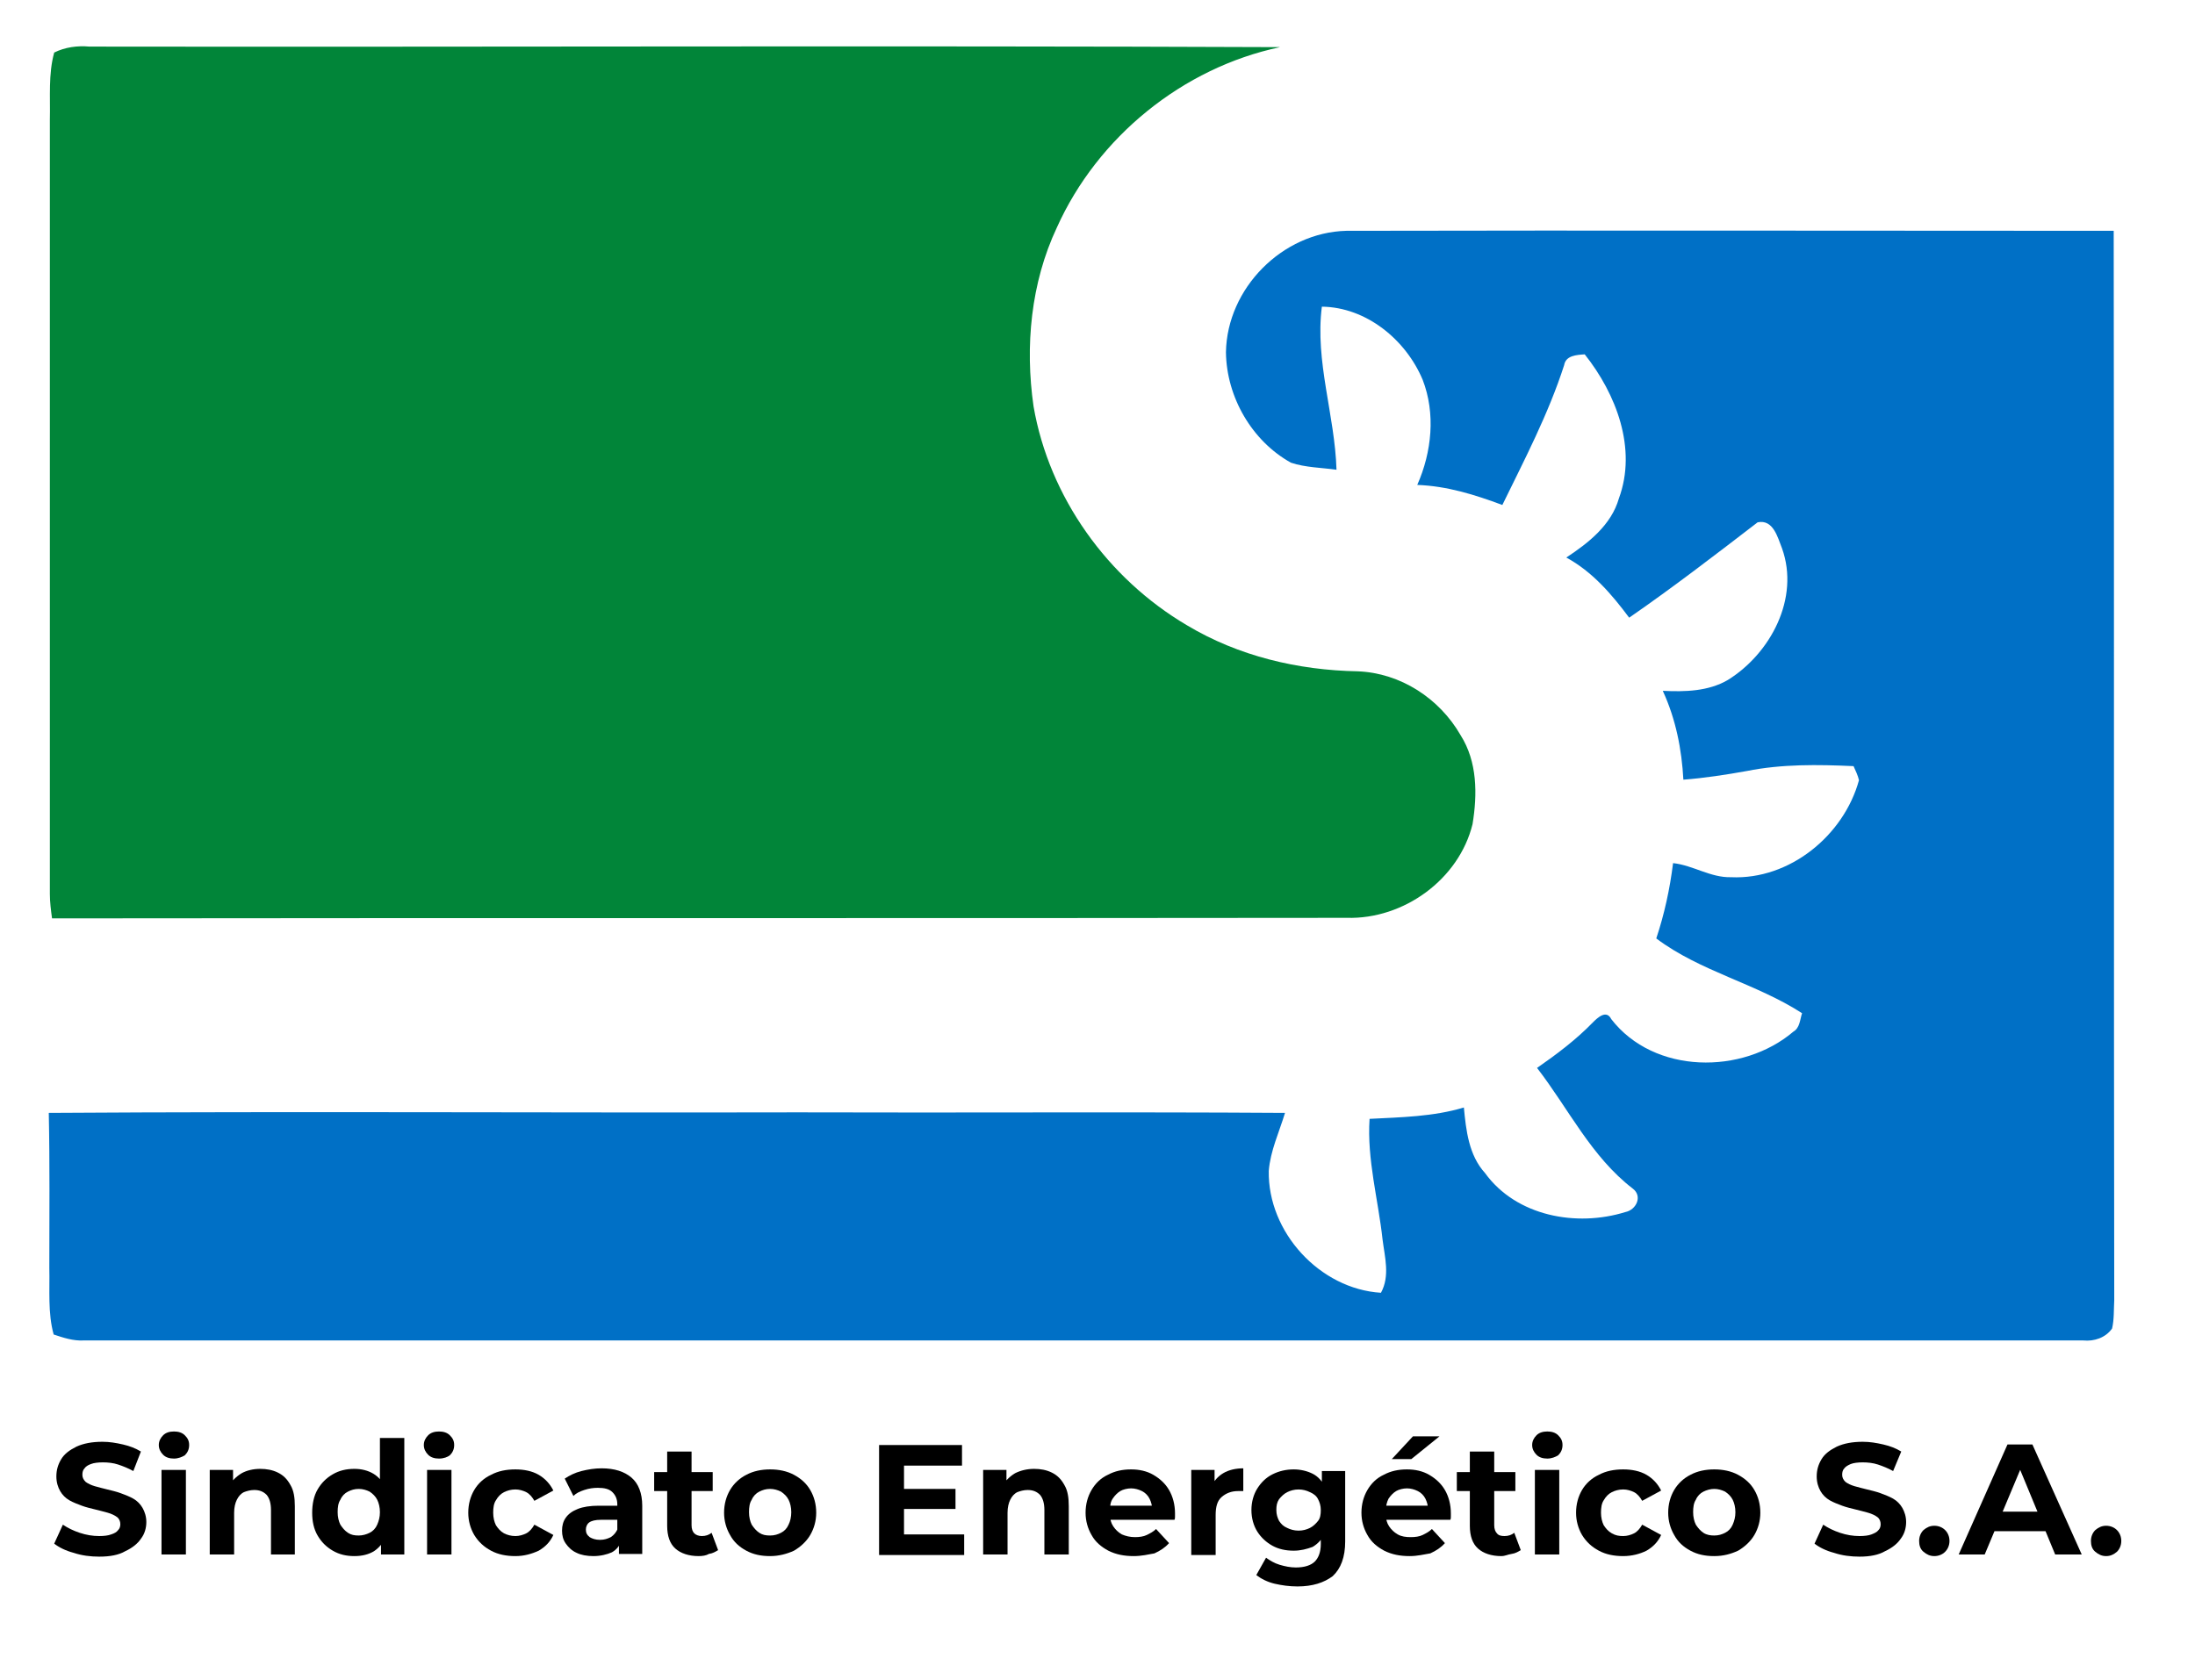 <?xml version="1.0" encoding="utf-8"?>
<!-- Generator: Adobe Illustrator 28.2.0, SVG Export Plug-In . SVG Version: 6.00 Build 0)  -->
<svg version="1.1" id="Layer_1" xmlns="http://www.w3.org/2000/svg" xmlns:xlink="http://www.w3.org/1999/xlink" x="0px" y="0px"
	 viewBox="0 0 405 310" style="enable-background:new 0 0 405 310;" xml:space="preserve">
<style type="text/css">
	.st0{fill:#018539;}
	.st1{fill:#0070C6;}
	.st2{enable-background:new    ;}
</style>
<g>
	<path class="st0" d="M10,9.7c2-1,4.3-1.3,6.5-1.1C89.7,8.7,163,8.4,236.2,8.7c-18,3.8-33.7,16.6-41.2,33.3
		c-4.8,10.2-5.9,21.9-4.3,33c2.9,16.8,13.7,31.8,28.3,40.4c9.5,5.7,20.5,8.3,31.5,8.5c7.9,0.3,15.1,5,19,11.8
		c3.1,4.9,3.1,10.9,2.2,16.4c-2.5,10.2-12.7,17.6-23.2,17.3c-79.6,0.1-159.2,0-238.9,0.1c-0.2-1.5-0.4-3-0.4-4.5
		c0-47.6,0-95.3,0-142.9C9.3,17.9,8.9,13.7,10,9.7z"/>
</g>
<g>
	<path class="st1" d="M226.2,65c0.2-11.8,10.4-22.1,22.2-22.4c47.2-0.1,94.4,0,141.6,0c0.1,65.8,0,131.6,0.1,197.4
		c-0.1,1.7,0,3.5-0.4,5.2c-1.2,1.7-3.3,2.4-5.3,2.2c-123,0-246,0-369,0c-1.9,0.1-3.7-0.5-5.5-1.1c-1.1-4-0.7-8.2-0.8-12.3
		c0-9.5,0.1-19.1-0.1-28.6c46.1-0.3,92.1,0,138.2-0.1c29.9,0.1,59.9-0.1,89.9,0.1c-1.1,3.6-2.7,7-3,10.7
		c-0.2,11.3,9.4,21.8,20.7,22.5c1.7-3.1,0.7-6.6,0.3-9.8c-0.8-7.4-2.9-14.8-2.4-22.3c5.8-0.3,11.8-0.4,17.4-2.1
		c0.4,4.2,0.9,8.8,3.9,12.1c5.8,8,16.9,10,25.9,7.2c2-0.4,3.2-2.9,1.4-4.3c-7.7-5.9-11.9-14.8-17.7-22.3c3.6-2.5,7.2-5.2,10.3-8.4
		c0.9-0.9,2.5-2.4,3.4-0.6c7.9,10.2,24.2,10.3,33.6,2.3c1.2-0.7,1.2-2.2,1.6-3.4c-8.5-5.5-18.8-7.7-26.9-13.8
		c1.5-4.5,2.5-9.1,3.1-13.9c3.7,0.4,6.9,2.7,10.7,2.6c10.8,0.5,20.8-7.7,23.6-17.9c-0.2-0.9-0.6-1.7-1-2.6
		c-6.6-0.3-13.2-0.4-19.7,0.9c-3.9,0.7-7.8,1.3-11.7,1.6c-0.3-5.6-1.4-11.2-3.8-16.4c4.1,0.2,8.4,0.1,12-2
		c7.9-4.9,13.3-15.1,10-24.3c-0.8-2-1.6-5.4-4.5-4.8c-7.8,6-15.6,12-23.7,17.6c-3.2-4.3-6.8-8.5-11.6-11.1c4.1-2.7,8.3-6,9.7-10.9
		c3.4-9.2-0.5-19.3-6.3-26.6c-1.5,0.1-3.5,0.2-3.8,2c-2.9,9-7.3,17.4-11.4,25.8c-5.1-1.9-10.2-3.5-15.7-3.7c2.7-6.1,3.4-13.2,1-19.4
		c-3.1-7.4-10.4-13.4-18.6-13.5c-1.3,10.1,2.4,20,2.7,30.1c-2.8-0.4-5.7-0.4-8.4-1.3C231,81.4,226.3,73.3,226.2,65z"/>
</g>
<g class="st2">
	<path d="M18.3,287.3c-1.6,0-3.2-0.2-4.7-0.7c-1.5-0.4-2.7-1-3.6-1.7l1.6-3.5c0.9,0.6,1.9,1.1,3.1,1.5c1.2,0.4,2.4,0.6,3.6,0.6
		c0.9,0,1.7-0.1,2.2-0.3c0.6-0.2,1-0.4,1.3-0.8c0.3-0.3,0.4-0.7,0.4-1.1c0-0.5-0.2-1-0.6-1.3c-0.4-0.3-1-0.6-1.7-0.8
		c-0.7-0.2-1.5-0.4-2.3-0.6c-0.8-0.2-1.7-0.4-2.5-0.7s-1.6-0.6-2.3-1c-0.7-0.4-1.3-1-1.7-1.7c-0.4-0.7-0.7-1.6-0.7-2.7
		c0-1.2,0.3-2.2,0.9-3.2c0.6-1,1.6-1.7,2.8-2.3c1.3-0.6,2.9-0.9,4.8-0.9c1.3,0,2.5,0.2,3.8,0.5s2.3,0.7,3.3,1.3l-1.4,3.6
		c-0.9-0.5-1.9-0.9-2.8-1.2s-1.9-0.4-2.8-0.4c-0.9,0-1.7,0.1-2.2,0.3c-0.6,0.2-1,0.5-1.2,0.8c-0.3,0.3-0.4,0.7-0.4,1.2
		c0,0.5,0.2,0.9,0.6,1.3c0.4,0.3,1,0.6,1.7,0.8c0.7,0.2,1.5,0.4,2.3,0.6c0.8,0.2,1.7,0.4,2.5,0.7c0.8,0.3,1.6,0.6,2.3,1
		c0.7,0.4,1.3,1,1.7,1.7s0.7,1.6,0.7,2.6c0,1.1-0.3,2.2-1,3.1c-0.6,0.9-1.6,1.7-2.9,2.3C21.9,287,20.3,287.3,18.3,287.3z"/>
	<path d="M32.1,269.2c-0.8,0-1.5-0.2-2-0.7s-0.8-1.1-0.8-1.8s0.3-1.3,0.8-1.8s1.2-0.7,2-0.7c0.8,0,1.5,0.2,2,0.7s0.8,1,0.8,1.8
		c0,0.8-0.3,1.4-0.8,1.9C33.6,268.9,32.9,269.2,32.1,269.2z M29.8,286.9v-15.6h4.5v15.6H29.8z"/>
	<path d="M48,271.1c1.2,0,2.3,0.2,3.3,0.7c1,0.5,1.7,1.2,2.3,2.3c0.6,1,0.8,2.3,0.8,3.9v8.9H50v-8.2c0-1.3-0.3-2.2-0.8-2.8
		c-0.6-0.6-1.3-0.9-2.3-0.9c-0.7,0-1.4,0.2-1.9,0.4c-0.6,0.3-1,0.8-1.3,1.4c-0.3,0.6-0.5,1.4-0.5,2.4v7.7h-4.5v-15.6h4.3v4.3
		l-0.8-1.3c0.6-1,1.4-1.8,2.4-2.4C45.5,271.4,46.7,271.1,48,271.1z"/>
	<path d="M65.4,287.2c-1.5,0-2.8-0.3-4-1c-1.2-0.7-2.1-1.6-2.8-2.8c-0.7-1.2-1-2.6-1-4.2c0-1.6,0.3-3.1,1-4.3
		c0.7-1.2,1.6-2.1,2.8-2.8c1.2-0.7,2.5-1,4-1c1.3,0,2.5,0.3,3.5,0.9c1,0.6,1.7,1.5,2.3,2.6c0.5,1.2,0.8,2.7,0.8,4.5
		c0,1.8-0.3,3.3-0.8,4.5c-0.5,1.2-1.3,2.1-2.2,2.7C68,286.9,66.8,287.2,65.4,287.2z M66.2,283.4c0.7,0,1.4-0.2,2-0.5
		s1.1-0.8,1.4-1.5s0.5-1.4,0.5-2.3c0-0.9-0.2-1.7-0.5-2.3s-0.8-1.1-1.4-1.5c-0.6-0.3-1.3-0.5-2-0.5c-0.8,0-1.4,0.2-2,0.5
		c-0.6,0.3-1.1,0.8-1.4,1.5c-0.4,0.6-0.5,1.4-0.5,2.3c0,0.9,0.2,1.7,0.5,2.3c0.4,0.6,0.8,1.1,1.4,1.5
		C64.8,283.3,65.4,283.4,66.2,283.4z M70.3,286.9v-3.2l0.1-4.6l-0.3-4.6v-9.1h4.5v21.5H70.3z"/>
	<path d="M81,269.2c-0.8,0-1.5-0.2-2-0.7s-0.8-1.1-0.8-1.8s0.3-1.3,0.8-1.8s1.2-0.7,2-0.7c0.8,0,1.5,0.2,2,0.7s0.8,1,0.8,1.8
		c0,0.8-0.3,1.4-0.8,1.9C82.6,268.9,81.9,269.2,81,269.2z M78.8,286.9v-15.6h4.5v15.6H78.8z"/>
	<path d="M95.1,287.2c-1.7,0-3.2-0.3-4.5-1c-1.3-0.7-2.3-1.6-3.1-2.9c-0.7-1.2-1.1-2.6-1.1-4.1c0-1.6,0.4-3,1.1-4.2
		c0.7-1.2,1.8-2.2,3.1-2.8c1.3-0.7,2.8-1,4.5-1c1.6,0,3.1,0.3,4.3,1c1.2,0.7,2.1,1.7,2.7,2.9l-3.5,1.9c-0.4-0.7-0.9-1.3-1.5-1.6
		c-0.6-0.3-1.3-0.5-2-0.5c-0.8,0-1.5,0.2-2.1,0.5c-0.6,0.3-1.1,0.8-1.5,1.5c-0.4,0.6-0.5,1.4-0.5,2.3s0.2,1.7,0.5,2.3
		c0.4,0.6,0.8,1.1,1.5,1.5c0.6,0.3,1.3,0.5,2.1,0.5c0.7,0,1.4-0.2,2-0.5s1.1-0.9,1.5-1.6l3.5,1.9c-0.6,1.3-1.5,2.2-2.7,2.9
		C98.1,286.8,96.7,287.2,95.1,287.2z"/>
	<path d="M109.5,287.2c-1.2,0-2.3-0.2-3.1-0.6c-0.9-0.4-1.5-1-2-1.7c-0.5-0.7-0.7-1.5-0.7-2.4c0-0.9,0.2-1.7,0.7-2.4
		c0.5-0.7,1.2-1.2,2.2-1.6s2.3-0.6,3.9-0.6h4.1v2.6h-3.7c-1.1,0-1.8,0.2-2.2,0.5c-0.4,0.3-0.6,0.8-0.6,1.3c0,0.6,0.2,1,0.7,1.4
		c0.5,0.3,1.1,0.5,1.9,0.5c0.8,0,1.4-0.2,2-0.5c0.6-0.4,1-0.9,1.3-1.6l0.7,2.1c-0.3,1-0.9,1.8-1.8,2.3
		C112,286.9,110.8,287.2,109.5,287.2z M114.2,286.9v-3l-0.3-0.7v-5.5c0-1-0.3-1.7-0.9-2.3s-1.5-0.8-2.7-0.8c-0.8,0-1.6,0.1-2.5,0.4
		s-1.5,0.6-2,1.1l-1.6-3.2c0.9-0.6,1.9-1.1,3.1-1.4c1.2-0.3,2.4-0.5,3.7-0.5c2.4,0,4.2,0.6,5.5,1.7c1.3,1.1,2,2.9,2,5.2v8.9H114.2z"
		/>
	<path d="M120.7,275.2v-3.5h10.8v3.5H120.7z M128.9,287.2c-1.8,0-3.3-0.5-4.3-1.4c-1-0.9-1.5-2.3-1.5-4.2v-13.7h4.5v13.6
		c0,0.7,0.2,1.2,0.5,1.5s0.8,0.5,1.4,0.5c0.7,0,1.3-0.2,1.8-0.6l1.2,3.2c-0.5,0.3-1,0.6-1.7,0.7
		C130.3,287.1,129.6,287.2,128.9,287.2z"/>
	<path d="M142.1,287.2c-1.7,0-3.1-0.3-4.4-1c-1.3-0.7-2.3-1.6-3-2.9c-0.7-1.2-1.1-2.6-1.1-4.1c0-1.6,0.4-3,1.1-4.2
		c0.7-1.2,1.8-2.2,3-2.8c1.3-0.7,2.8-1,4.4-1c1.6,0,3.1,0.3,4.4,1c1.3,0.7,2.3,1.6,3,2.8c0.7,1.2,1.1,2.6,1.1,4.2
		c0,1.5-0.4,2.9-1.1,4.1c-0.7,1.2-1.8,2.2-3,2.9C145.2,286.8,143.7,287.2,142.1,287.2z M142.1,283.4c0.8,0,1.4-0.2,2-0.5
		c0.6-0.3,1.1-0.8,1.4-1.5c0.3-0.6,0.5-1.4,0.5-2.3c0-0.9-0.2-1.7-0.5-2.3c-0.3-0.6-0.8-1.1-1.4-1.5c-0.6-0.3-1.3-0.5-2-0.5
		c-0.8,0-1.4,0.2-2,0.5c-0.6,0.3-1.1,0.8-1.4,1.5c-0.4,0.6-0.5,1.4-0.5,2.3c0,0.9,0.2,1.7,0.5,2.3c0.4,0.6,0.8,1.1,1.4,1.5
		C140.7,283.3,141.3,283.4,142.1,283.4z"/>
	<path d="M166.9,283.2h11v3.8h-15.7v-20.3h15.3v3.8h-10.7V283.2z M166.5,274.8h9.8v3.7h-9.8V274.8z"/>
	<path d="M190.8,271.1c1.2,0,2.3,0.2,3.3,0.7c1,0.5,1.7,1.2,2.3,2.3c0.6,1,0.8,2.3,0.8,3.9v8.9h-4.5v-8.2c0-1.3-0.3-2.2-0.8-2.8
		c-0.6-0.6-1.3-0.9-2.3-0.9c-0.7,0-1.4,0.2-1.9,0.4c-0.6,0.3-1,0.8-1.3,1.4c-0.3,0.6-0.5,1.4-0.5,2.4v7.7h-4.5v-15.6h4.3v4.3
		l-0.8-1.3c0.6-1,1.4-1.8,2.4-2.4C188.3,271.4,189.5,271.1,190.8,271.1z"/>
	<path d="M209.2,287.2c-1.8,0-3.3-0.3-4.7-1c-1.3-0.7-2.4-1.6-3.1-2.9c-0.7-1.2-1.1-2.6-1.1-4.1c0-1.6,0.4-3,1.1-4.2
		c0.7-1.2,1.7-2.2,3-2.8c1.3-0.7,2.7-1,4.3-1c1.5,0,2.9,0.3,4.1,1s2.2,1.6,2.9,2.8c0.7,1.2,1.1,2.7,1.1,4.3c0,0.2,0,0.4,0,0.6
		c0,0.2,0,0.4-0.1,0.6H204v-2.6h10.3l-1.7,0.8c0-0.8-0.2-1.5-0.5-2.1c-0.3-0.6-0.8-1.1-1.4-1.4s-1.3-0.5-2-0.5s-1.5,0.2-2,0.5
		s-1,0.8-1.4,1.4s-0.5,1.3-0.5,2.2v0.7c0,0.9,0.2,1.6,0.6,2.2c0.4,0.6,0.9,1.1,1.6,1.5c0.7,0.3,1.5,0.5,2.4,0.5
		c0.8,0,1.6-0.1,2.2-0.4c0.6-0.3,1.2-0.6,1.7-1.1l2.4,2.6c-0.7,0.8-1.6,1.4-2.7,1.9C211.9,286.9,210.6,287.2,209.2,287.2z"/>
	<path d="M219.8,286.9v-15.6h4.3v4.4l-0.6-1.3c0.5-1.1,1.2-1.9,2.2-2.5c1-0.6,2.3-0.9,3.7-0.9v4.2c-0.2,0-0.4,0-0.5,0
		c-0.2,0-0.3,0-0.5,0c-1.2,0-2.2,0.4-3,1.1s-1.1,1.8-1.1,3.3v7.4H219.8z"/>
	<path d="M238.7,286.2c-1.5,0-2.8-0.3-3.9-0.9s-2.1-1.5-2.8-2.6c-0.7-1.1-1.1-2.5-1.1-4c0-1.5,0.4-2.9,1.1-4c0.7-1.1,1.6-2,2.8-2.6
		c1.2-0.6,2.5-0.9,3.9-0.9c1.3,0,2.5,0.3,3.5,0.8c1,0.5,1.8,1.4,2.3,2.5c0.6,1.1,0.8,2.5,0.8,4.3c0,1.7-0.3,3.1-0.8,4.2
		c-0.6,1.1-1.3,1.9-2.3,2.5C241.1,285.9,240,286.2,238.7,286.2z M239.4,292.8c-1.5,0-2.9-0.2-4.2-0.5s-2.5-0.9-3.4-1.6l1.8-3.2
		c0.7,0.5,1.5,1,2.5,1.3c1,0.3,2,0.5,3,0.5c1.6,0,2.8-0.4,3.5-1.1c0.7-0.7,1.1-1.8,1.1-3.2v-2.3l0.3-3.9l-0.1-3.9v-3.4h4.3v13
		c0,2.9-0.8,5-2.3,6.4C244.3,292.1,242.2,292.8,239.4,292.8z M239.6,282.5c0.8,0,1.5-0.2,2.1-0.5c0.6-0.3,1.1-0.8,1.5-1.3
		s0.5-1.2,0.5-2c0-0.8-0.2-1.4-0.5-2s-0.8-1-1.5-1.3c-0.6-0.3-1.3-0.5-2.1-0.5s-1.5,0.2-2.1,0.5c-0.6,0.3-1.1,0.8-1.5,1.3
		c-0.4,0.6-0.5,1.2-0.5,2c0,0.8,0.2,1.4,0.5,2c0.4,0.6,0.8,1,1.5,1.3C238.1,282.3,238.8,282.5,239.6,282.5z"/>
	<path d="M260.1,287.2c-1.8,0-3.3-0.3-4.7-1c-1.3-0.7-2.4-1.6-3.1-2.9c-0.7-1.2-1.1-2.6-1.1-4.1c0-1.6,0.4-3,1.1-4.2
		c0.7-1.2,1.7-2.2,3-2.8c1.3-0.7,2.7-1,4.3-1c1.5,0,2.9,0.3,4.1,1s2.2,1.6,2.9,2.8s1.1,2.7,1.1,4.3c0,0.2,0,0.4,0,0.6
		c0,0.2,0,0.4-0.1,0.6h-12.7v-2.6h10.3l-1.7,0.8c0-0.8-0.2-1.5-0.5-2.1c-0.3-0.6-0.8-1.1-1.4-1.4s-1.3-0.5-2-0.5s-1.5,0.2-2,0.5
		s-1,0.8-1.4,1.4c-0.3,0.6-0.5,1.3-0.5,2.2v0.7c0,0.9,0.2,1.6,0.6,2.2c0.4,0.6,0.9,1.1,1.6,1.5s1.5,0.5,2.4,0.5
		c0.8,0,1.6-0.1,2.2-0.4c0.6-0.3,1.2-0.6,1.7-1.1l2.4,2.6c-0.7,0.8-1.6,1.4-2.7,1.9C262.7,286.9,261.5,287.2,260.1,287.2z
		 M256.8,269.3l3.9-4.2h4.9l-5.2,4.2H256.8z"/>
	<path d="M268.8,275.2v-3.5h10.8v3.5H268.8z M277,287.2c-1.8,0-3.3-0.5-4.3-1.4c-1-0.9-1.5-2.3-1.5-4.2v-13.7h4.5v13.6
		c0,0.7,0.2,1.2,0.5,1.5c0.3,0.4,0.8,0.5,1.4,0.5c0.7,0,1.3-0.2,1.8-0.6l1.2,3.2c-0.5,0.3-1,0.6-1.7,0.7S277.7,287.2,277,287.2z"/>
	<path d="M285.5,269.2c-0.8,0-1.5-0.2-2-0.7c-0.5-0.5-0.8-1.1-0.8-1.8s0.3-1.3,0.8-1.8c0.5-0.5,1.2-0.7,2-0.7s1.5,0.2,2,0.7
		c0.5,0.5,0.8,1,0.8,1.8c0,0.8-0.3,1.4-0.8,1.9C287,268.9,286.3,269.2,285.5,269.2z M283.2,286.9v-15.6h4.5v15.6H283.2z"/>
	<path d="M299.5,287.2c-1.7,0-3.2-0.3-4.5-1c-1.3-0.7-2.3-1.6-3.1-2.9c-0.7-1.2-1.1-2.6-1.1-4.1c0-1.6,0.4-3,1.1-4.2
		c0.7-1.2,1.8-2.2,3.1-2.8c1.3-0.7,2.8-1,4.5-1c1.6,0,3.1,0.3,4.3,1c1.2,0.7,2.1,1.7,2.7,2.9L303,277c-0.4-0.7-0.9-1.3-1.5-1.6
		c-0.6-0.3-1.3-0.5-2-0.5c-0.8,0-1.5,0.2-2.1,0.5c-0.6,0.3-1.1,0.8-1.5,1.5c-0.4,0.6-0.5,1.4-0.5,2.3s0.2,1.7,0.5,2.3
		c0.4,0.6,0.8,1.1,1.5,1.5s1.3,0.5,2.1,0.5c0.7,0,1.4-0.2,2-0.5c0.6-0.3,1.1-0.9,1.5-1.6l3.5,1.9c-0.6,1.3-1.5,2.2-2.7,2.9
		C302.6,286.8,301.1,287.2,299.5,287.2z"/>
	<path d="M316.3,287.2c-1.7,0-3.1-0.3-4.4-1c-1.3-0.7-2.3-1.6-3-2.9c-0.7-1.2-1.1-2.6-1.1-4.1c0-1.6,0.4-3,1.1-4.2
		c0.7-1.2,1.8-2.2,3-2.8c1.3-0.7,2.8-1,4.4-1c1.6,0,3.1,0.3,4.4,1c1.3,0.7,2.3,1.6,3,2.8c0.7,1.2,1.1,2.6,1.1,4.2
		c0,1.5-0.4,2.9-1.1,4.1c-0.7,1.2-1.8,2.2-3,2.9C319.4,286.8,318,287.2,316.3,287.2z M316.3,283.4c0.8,0,1.4-0.2,2-0.5
		c0.6-0.3,1.1-0.8,1.4-1.5s0.5-1.4,0.5-2.3c0-0.9-0.2-1.7-0.5-2.3s-0.8-1.1-1.4-1.5c-0.6-0.3-1.3-0.5-2-0.5s-1.4,0.2-2,0.5
		c-0.6,0.3-1.1,0.8-1.4,1.5c-0.4,0.6-0.5,1.4-0.5,2.3c0,0.9,0.2,1.7,0.5,2.3c0.4,0.6,0.8,1.1,1.4,1.5
		C314.9,283.3,315.6,283.4,316.3,283.4z"/>
	<path d="M343.1,287.3c-1.6,0-3.2-0.2-4.7-0.7c-1.5-0.4-2.7-1-3.6-1.7l1.6-3.5c0.9,0.6,1.9,1.1,3.1,1.5c1.2,0.4,2.4,0.6,3.6,0.6
		c0.9,0,1.7-0.1,2.2-0.3s1-0.4,1.3-0.8c0.3-0.3,0.4-0.7,0.4-1.1c0-0.5-0.2-1-0.6-1.3c-0.4-0.3-1-0.6-1.7-0.8
		c-0.7-0.2-1.5-0.4-2.3-0.6c-0.8-0.2-1.7-0.4-2.5-0.7c-0.8-0.3-1.6-0.6-2.3-1c-0.7-0.4-1.3-1-1.7-1.7c-0.4-0.7-0.7-1.6-0.7-2.7
		c0-1.2,0.3-2.2,0.9-3.2s1.6-1.7,2.8-2.3c1.3-0.6,2.9-0.9,4.8-0.9c1.3,0,2.5,0.2,3.8,0.5s2.3,0.7,3.3,1.3l-1.5,3.6
		c-0.9-0.5-1.9-0.9-2.8-1.2c-0.9-0.3-1.9-0.4-2.8-0.4c-0.9,0-1.7,0.1-2.2,0.3s-1,0.5-1.2,0.8c-0.3,0.3-0.4,0.7-0.4,1.2
		c0,0.5,0.2,0.9,0.6,1.3c0.4,0.3,1,0.6,1.7,0.8c0.7,0.2,1.5,0.4,2.3,0.6c0.8,0.2,1.7,0.4,2.5,0.7c0.8,0.3,1.6,0.6,2.3,1
		c0.7,0.4,1.3,1,1.7,1.7c0.4,0.7,0.7,1.6,0.7,2.6c0,1.1-0.3,2.2-1,3.1c-0.6,0.9-1.6,1.7-2.9,2.3C346.6,287,345,287.3,343.1,287.3z"
		/>
	<path d="M356.9,287.2c-0.8,0-1.4-0.3-2-0.8c-0.6-0.5-0.8-1.2-0.8-2c0-0.8,0.3-1.5,0.8-2c0.6-0.5,1.2-0.8,2-0.8c0.8,0,1.5,0.3,2,0.8
		c0.5,0.5,0.8,1.2,0.8,2c0,0.8-0.3,1.5-0.8,2C358.4,286.9,357.7,287.2,356.9,287.2z"/>
	<path d="M361.4,286.9l9-20.3h4.6l9.1,20.3h-4.9l-7.4-17.9h1.9l-7.5,17.9H361.4z M365.9,282.6l1.2-3.6h10.4l1.3,3.6H365.9z"/>
	<path d="M388.6,287.2c-0.8,0-1.4-0.3-2-0.8c-0.6-0.5-0.8-1.2-0.8-2c0-0.8,0.3-1.5,0.8-2c0.6-0.5,1.2-0.8,2-0.8c0.8,0,1.5,0.3,2,0.8
		c0.5,0.5,0.8,1.2,0.8,2c0,0.8-0.3,1.5-0.8,2C390,286.9,389.4,287.2,388.6,287.2z"/>
</g>
</svg>
